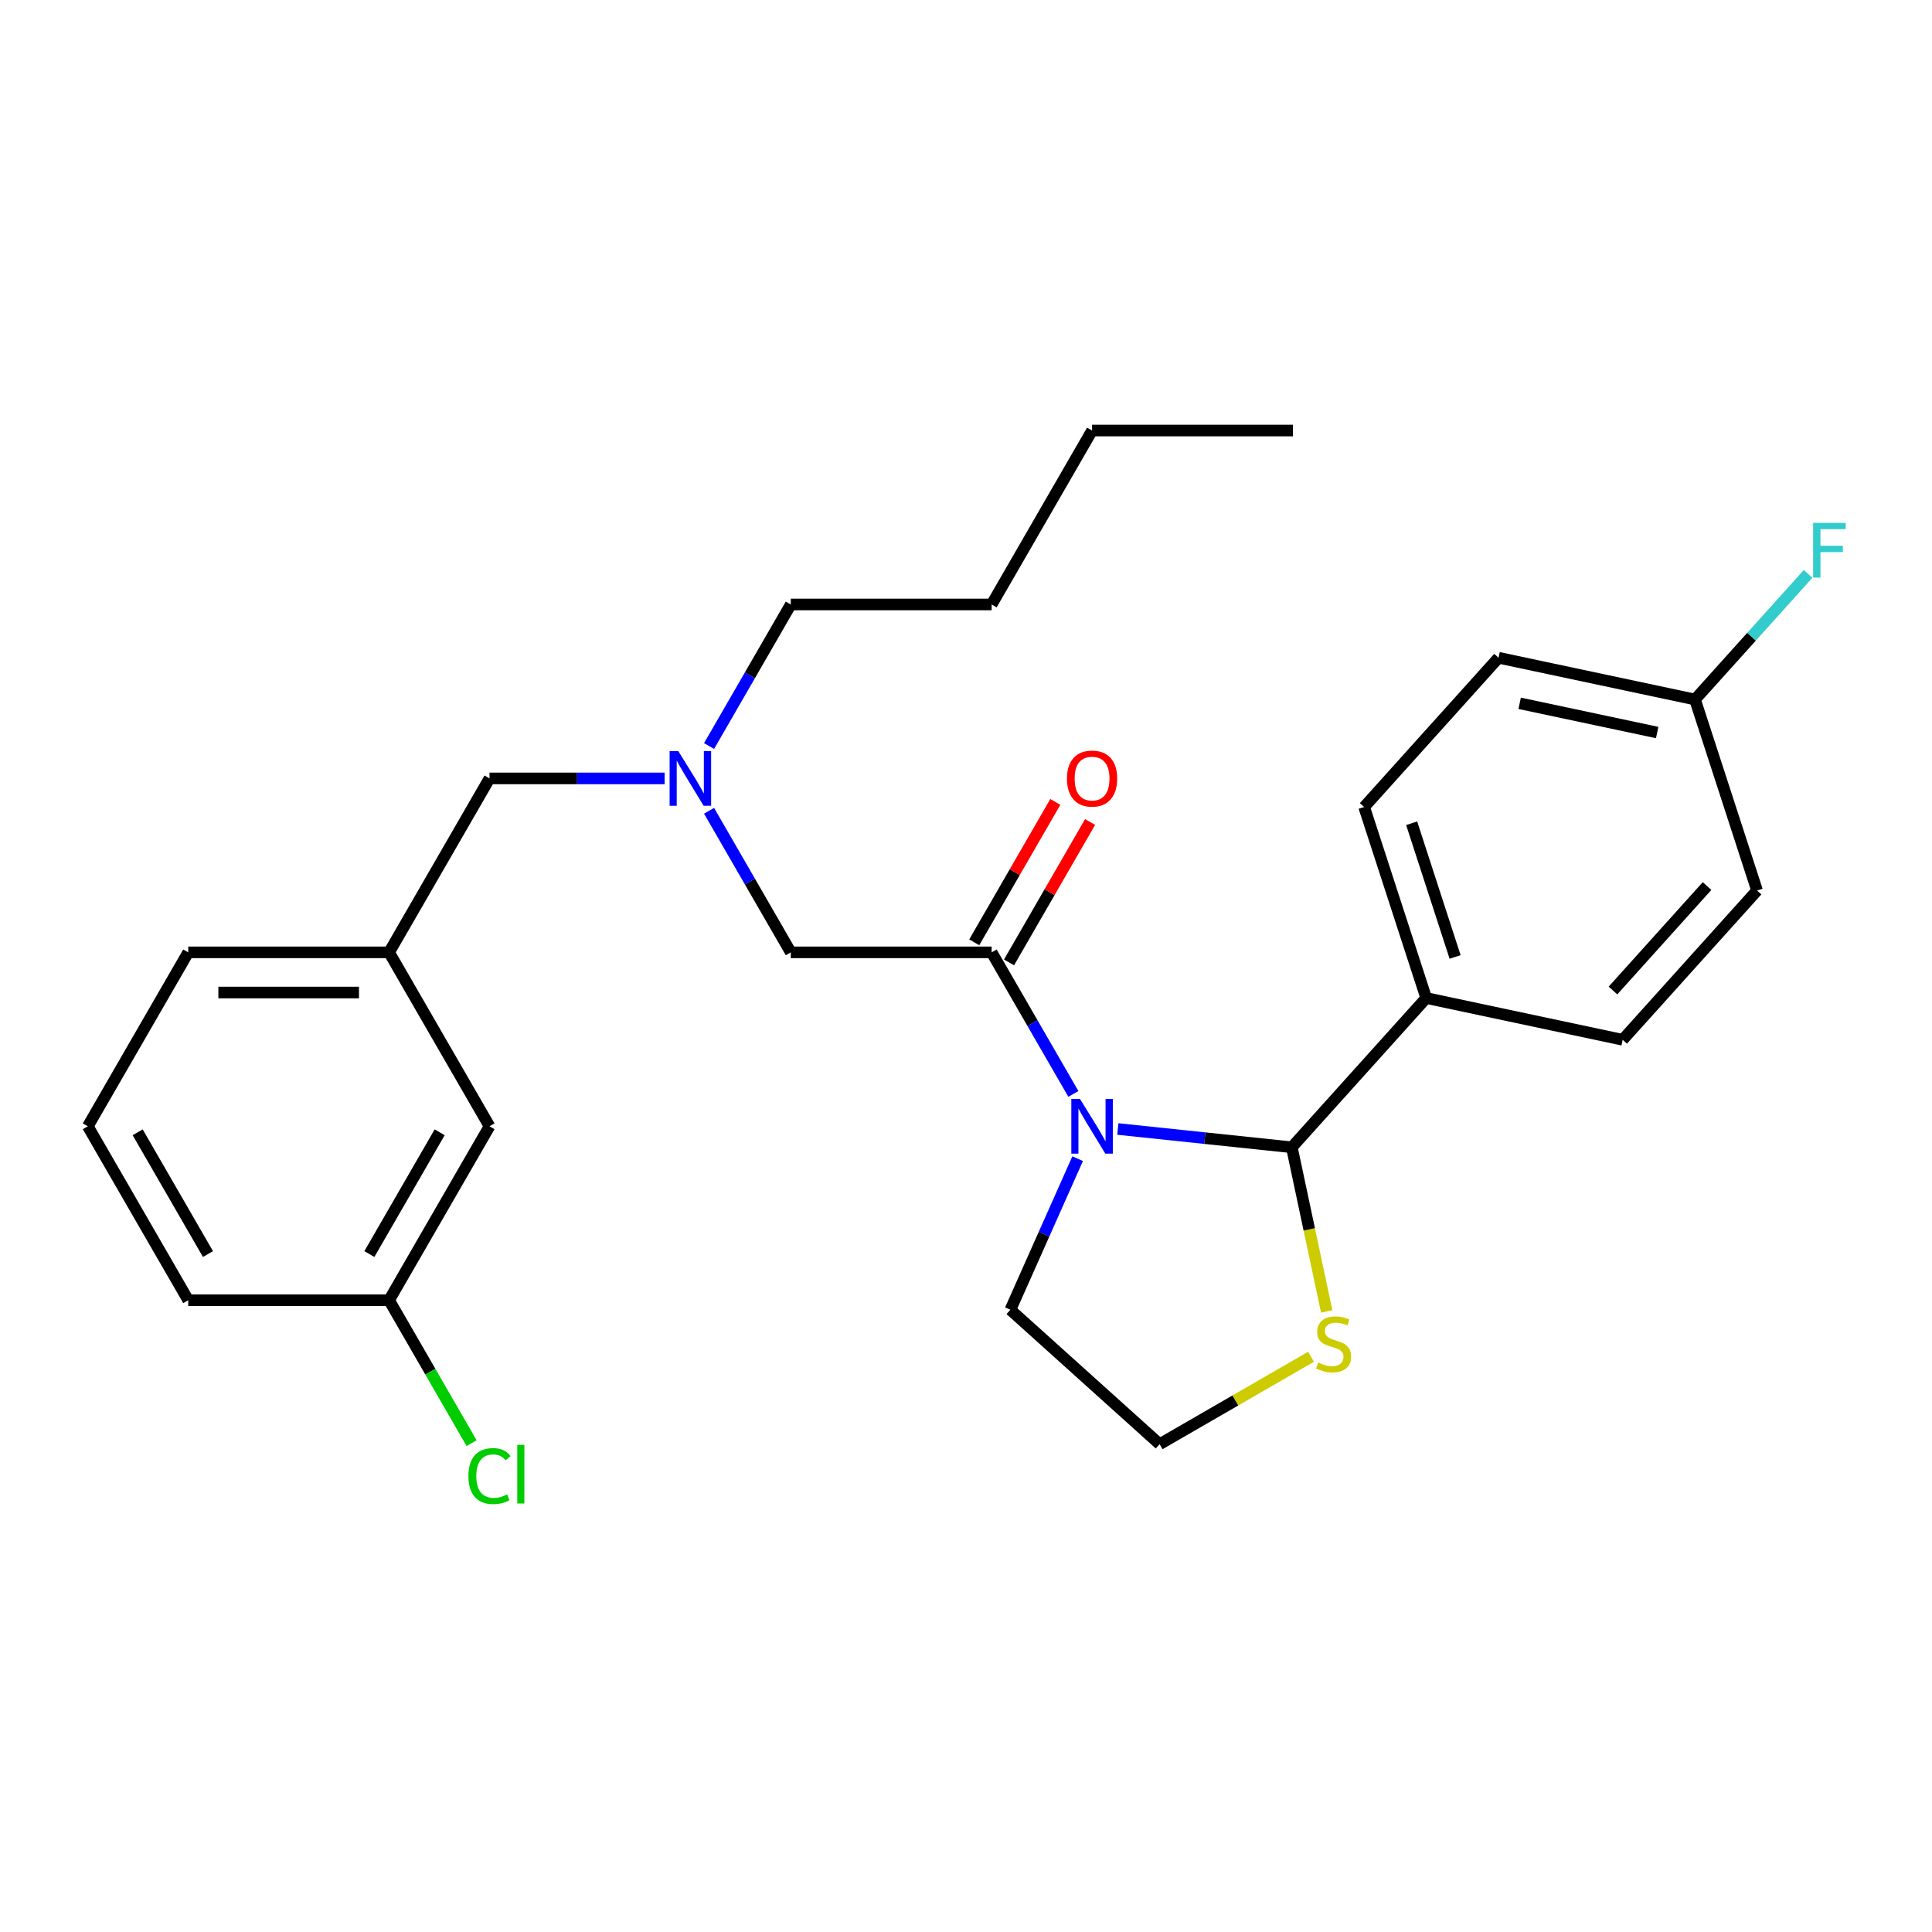 <?xml version='1.0' encoding='iso-8859-1'?>
<svg version='1.1' baseProfile='full'
              xmlns='http://www.w3.org/2000/svg'
                      xmlns:rdkit='http://www.rdkit.org/xml'
                      xmlns:xlink='http://www.w3.org/1999/xlink'
                  xml:space='preserve'
width='1000px' height='1000px' viewBox='0 0 1000 1000'>
<!-- END OF HEADER -->
<rect style='opacity:1.0;fill:#FFFFFF;stroke:none' width='1000' height='1000' x='0' y='0'> </rect>
<path class='bond-0' d='M 253.373,582.968 L 201.394,673' style='fill:none;fill-rule:evenodd;stroke:#000000;stroke-width:6px;stroke-linecap:butt;stroke-linejoin:miter;stroke-opacity:1' />
<path class='bond-0' d='M 227.57,586.077 L 191.184,649.099' style='fill:none;fill-rule:evenodd;stroke:#000000;stroke-width:6px;stroke-linecap:butt;stroke-linejoin:miter;stroke-opacity:1' />
<path class='bond-1' d='M 253.373,582.968 L 201.394,492.937' style='fill:none;fill-rule:evenodd;stroke:#000000;stroke-width:6px;stroke-linecap:butt;stroke-linejoin:miter;stroke-opacity:1' />
<path class='bond-2' d='M 513.272,492.937 L 534.424,529.573' style='fill:none;fill-rule:evenodd;stroke:#000000;stroke-width:6px;stroke-linecap:butt;stroke-linejoin:miter;stroke-opacity:1' />
<path class='bond-2' d='M 534.424,529.573 L 555.576,566.209' style='fill:none;fill-rule:evenodd;stroke:#0000FF;stroke-width:6px;stroke-linecap:butt;stroke-linejoin:miter;stroke-opacity:1' />
<path class='bond-3' d='M 513.272,492.937 L 409.313,492.937' style='fill:none;fill-rule:evenodd;stroke:#000000;stroke-width:6px;stroke-linecap:butt;stroke-linejoin:miter;stroke-opacity:1' />
<path class='bond-4' d='M 522.275,498.135 L 543.254,461.799' style='fill:none;fill-rule:evenodd;stroke:#000000;stroke-width:6px;stroke-linecap:butt;stroke-linejoin:miter;stroke-opacity:1' />
<path class='bond-4' d='M 543.254,461.799 L 564.233,425.462' style='fill:none;fill-rule:evenodd;stroke:#FF0000;stroke-width:6px;stroke-linecap:butt;stroke-linejoin:miter;stroke-opacity:1' />
<path class='bond-4' d='M 504.269,487.739 L 525.248,451.403' style='fill:none;fill-rule:evenodd;stroke:#000000;stroke-width:6px;stroke-linecap:butt;stroke-linejoin:miter;stroke-opacity:1' />
<path class='bond-4' d='M 525.248,451.403 L 546.226,415.066' style='fill:none;fill-rule:evenodd;stroke:#FF0000;stroke-width:6px;stroke-linecap:butt;stroke-linejoin:miter;stroke-opacity:1' />
<path class='bond-5' d='M 409.313,492.937 L 388.161,456.301' style='fill:none;fill-rule:evenodd;stroke:#000000;stroke-width:6px;stroke-linecap:butt;stroke-linejoin:miter;stroke-opacity:1' />
<path class='bond-5' d='M 388.161,456.301 L 367.009,419.664' style='fill:none;fill-rule:evenodd;stroke:#0000FF;stroke-width:6px;stroke-linecap:butt;stroke-linejoin:miter;stroke-opacity:1' />
<path class='bond-6' d='M 343.994,402.905 L 298.684,402.905' style='fill:none;fill-rule:evenodd;stroke:#0000FF;stroke-width:6px;stroke-linecap:butt;stroke-linejoin:miter;stroke-opacity:1' />
<path class='bond-6' d='M 298.684,402.905 L 253.373,402.905' style='fill:none;fill-rule:evenodd;stroke:#000000;stroke-width:6px;stroke-linecap:butt;stroke-linejoin:miter;stroke-opacity:1' />
<path class='bond-7' d='M 367.009,386.146 L 388.161,349.51' style='fill:none;fill-rule:evenodd;stroke:#0000FF;stroke-width:6px;stroke-linecap:butt;stroke-linejoin:miter;stroke-opacity:1' />
<path class='bond-7' d='M 388.161,349.51 L 409.313,312.874' style='fill:none;fill-rule:evenodd;stroke:#000000;stroke-width:6px;stroke-linecap:butt;stroke-linejoin:miter;stroke-opacity:1' />
<path class='bond-8' d='M 253.373,402.905 L 201.394,492.937' style='fill:none;fill-rule:evenodd;stroke:#000000;stroke-width:6px;stroke-linecap:butt;stroke-linejoin:miter;stroke-opacity:1' />
<path class='bond-9' d='M 201.394,673 L 222.748,709.986' style='fill:none;fill-rule:evenodd;stroke:#000000;stroke-width:6px;stroke-linecap:butt;stroke-linejoin:miter;stroke-opacity:1' />
<path class='bond-9' d='M 222.748,709.986 L 244.102,746.972' style='fill:none;fill-rule:evenodd;stroke:#00CC00;stroke-width:6px;stroke-linecap:butt;stroke-linejoin:miter;stroke-opacity:1' />
<path class='bond-10' d='M 201.394,673 L 97.434,673' style='fill:none;fill-rule:evenodd;stroke:#000000;stroke-width:6px;stroke-linecap:butt;stroke-linejoin:miter;stroke-opacity:1' />
<path class='bond-11' d='M 557.79,599.727 L 540.379,638.834' style='fill:none;fill-rule:evenodd;stroke:#0000FF;stroke-width:6px;stroke-linecap:butt;stroke-linejoin:miter;stroke-opacity:1' />
<path class='bond-11' d='M 540.379,638.834 L 522.968,677.94' style='fill:none;fill-rule:evenodd;stroke:#000000;stroke-width:6px;stroke-linecap:butt;stroke-linejoin:miter;stroke-opacity:1' />
<path class='bond-12' d='M 578.591,584.37 L 623.616,589.103' style='fill:none;fill-rule:evenodd;stroke:#0000FF;stroke-width:6px;stroke-linecap:butt;stroke-linejoin:miter;stroke-opacity:1' />
<path class='bond-12' d='M 623.616,589.103 L 668.642,593.835' style='fill:none;fill-rule:evenodd;stroke:#000000;stroke-width:6px;stroke-linecap:butt;stroke-linejoin:miter;stroke-opacity:1' />
<path class='bond-13' d='M 678.577,702.266 L 639.401,724.884' style='fill:none;fill-rule:evenodd;stroke:#CCCC00;stroke-width:6px;stroke-linecap:butt;stroke-linejoin:miter;stroke-opacity:1' />
<path class='bond-13' d='M 639.401,724.884 L 600.225,747.502' style='fill:none;fill-rule:evenodd;stroke:#000000;stroke-width:6px;stroke-linecap:butt;stroke-linejoin:miter;stroke-opacity:1' />
<path class='bond-14' d='M 686.702,678.804 L 677.672,636.319' style='fill:none;fill-rule:evenodd;stroke:#CCCC00;stroke-width:6px;stroke-linecap:butt;stroke-linejoin:miter;stroke-opacity:1' />
<path class='bond-14' d='M 677.672,636.319 L 668.642,593.835' style='fill:none;fill-rule:evenodd;stroke:#000000;stroke-width:6px;stroke-linecap:butt;stroke-linejoin:miter;stroke-opacity:1' />
<path class='bond-15' d='M 600.225,747.502 L 522.968,677.94' style='fill:none;fill-rule:evenodd;stroke:#000000;stroke-width:6px;stroke-linecap:butt;stroke-linejoin:miter;stroke-opacity:1' />
<path class='bond-16' d='M 668.642,593.835 L 738.204,516.578' style='fill:none;fill-rule:evenodd;stroke:#000000;stroke-width:6px;stroke-linecap:butt;stroke-linejoin:miter;stroke-opacity:1' />
<path class='bond-17' d='M 877.329,362.064 L 775.641,340.45' style='fill:none;fill-rule:evenodd;stroke:#000000;stroke-width:6px;stroke-linecap:butt;stroke-linejoin:miter;stroke-opacity:1' />
<path class='bond-17' d='M 857.753,379.16 L 786.572,364.03' style='fill:none;fill-rule:evenodd;stroke:#000000;stroke-width:6px;stroke-linecap:butt;stroke-linejoin:miter;stroke-opacity:1' />
<path class='bond-18' d='M 877.329,362.064 L 906.601,329.555' style='fill:none;fill-rule:evenodd;stroke:#000000;stroke-width:6px;stroke-linecap:butt;stroke-linejoin:miter;stroke-opacity:1' />
<path class='bond-18' d='M 906.601,329.555 L 935.872,297.045' style='fill:none;fill-rule:evenodd;stroke:#33CCCC;stroke-width:6px;stroke-linecap:butt;stroke-linejoin:miter;stroke-opacity:1' />
<path class='bond-19' d='M 877.329,362.064 L 909.454,460.936' style='fill:none;fill-rule:evenodd;stroke:#000000;stroke-width:6px;stroke-linecap:butt;stroke-linejoin:miter;stroke-opacity:1' />
<path class='bond-20' d='M 738.204,516.578 L 839.892,538.193' style='fill:none;fill-rule:evenodd;stroke:#000000;stroke-width:6px;stroke-linecap:butt;stroke-linejoin:miter;stroke-opacity:1' />
<path class='bond-21' d='M 738.204,516.578 L 706.079,417.707' style='fill:none;fill-rule:evenodd;stroke:#000000;stroke-width:6px;stroke-linecap:butt;stroke-linejoin:miter;stroke-opacity:1' />
<path class='bond-21' d='M 753.16,495.322 L 730.672,426.113' style='fill:none;fill-rule:evenodd;stroke:#000000;stroke-width:6px;stroke-linecap:butt;stroke-linejoin:miter;stroke-opacity:1' />
<path class='bond-22' d='M 909.454,460.936 L 839.892,538.193' style='fill:none;fill-rule:evenodd;stroke:#000000;stroke-width:6px;stroke-linecap:butt;stroke-linejoin:miter;stroke-opacity:1' />
<path class='bond-22' d='M 883.568,458.612 L 834.875,512.692' style='fill:none;fill-rule:evenodd;stroke:#000000;stroke-width:6px;stroke-linecap:butt;stroke-linejoin:miter;stroke-opacity:1' />
<path class='bond-23' d='M 775.641,340.45 L 706.079,417.707' style='fill:none;fill-rule:evenodd;stroke:#000000;stroke-width:6px;stroke-linecap:butt;stroke-linejoin:miter;stroke-opacity:1' />
<path class='bond-24' d='M 409.313,312.874 L 513.272,312.874' style='fill:none;fill-rule:evenodd;stroke:#000000;stroke-width:6px;stroke-linecap:butt;stroke-linejoin:miter;stroke-opacity:1' />
<path class='bond-25' d='M 513.272,312.874 L 565.252,222.842' style='fill:none;fill-rule:evenodd;stroke:#000000;stroke-width:6px;stroke-linecap:butt;stroke-linejoin:miter;stroke-opacity:1' />
<path class='bond-26' d='M 565.252,222.842 L 669.211,222.842' style='fill:none;fill-rule:evenodd;stroke:#000000;stroke-width:6px;stroke-linecap:butt;stroke-linejoin:miter;stroke-opacity:1' />
<path class='bond-27' d='M 201.394,492.937 L 97.434,492.937' style='fill:none;fill-rule:evenodd;stroke:#000000;stroke-width:6px;stroke-linecap:butt;stroke-linejoin:miter;stroke-opacity:1' />
<path class='bond-27' d='M 185.8,513.729 L 113.028,513.729' style='fill:none;fill-rule:evenodd;stroke:#000000;stroke-width:6px;stroke-linecap:butt;stroke-linejoin:miter;stroke-opacity:1' />
<path class='bond-28' d='M 45.455,582.968 L 97.434,492.937' style='fill:none;fill-rule:evenodd;stroke:#000000;stroke-width:6px;stroke-linecap:butt;stroke-linejoin:miter;stroke-opacity:1' />
<path class='bond-29' d='M 45.455,582.968 L 97.434,673' style='fill:none;fill-rule:evenodd;stroke:#000000;stroke-width:6px;stroke-linecap:butt;stroke-linejoin:miter;stroke-opacity:1' />
<path class='bond-29' d='M 71.258,586.077 L 107.644,649.099' style='fill:none;fill-rule:evenodd;stroke:#000000;stroke-width:6px;stroke-linecap:butt;stroke-linejoin:miter;stroke-opacity:1' />
<path  class='atom-3' d='M 552.252 402.985
Q 552.252 396.185, 555.612 392.385
Q 558.972 388.585, 565.252 388.585
Q 571.532 388.585, 574.892 392.385
Q 578.252 396.185, 578.252 402.985
Q 578.252 409.865, 574.852 413.785
Q 571.452 417.665, 565.252 417.665
Q 559.012 417.665, 555.612 413.785
Q 552.252 409.905, 552.252 402.985
M 565.252 414.465
Q 569.572 414.465, 571.892 411.585
Q 574.252 408.665, 574.252 402.985
Q 574.252 397.425, 571.892 394.625
Q 569.572 391.785, 565.252 391.785
Q 560.932 391.785, 558.572 394.585
Q 556.252 397.385, 556.252 402.985
Q 556.252 408.705, 558.572 411.585
Q 560.932 414.465, 565.252 414.465
' fill='#FF0000'/>
<path  class='atom-4' d='M 351.073 388.745
L 360.353 403.745
Q 361.273 405.225, 362.753 407.905
Q 364.233 410.585, 364.313 410.745
L 364.313 388.745
L 368.073 388.745
L 368.073 417.065
L 364.193 417.065
L 354.233 400.665
Q 353.073 398.745, 351.833 396.545
Q 350.633 394.345, 350.273 393.665
L 350.273 417.065
L 346.593 417.065
L 346.593 388.745
L 351.073 388.745
' fill='#0000FF'/>
<path  class='atom-7' d='M 242.453 764.011
Q 242.453 756.971, 245.733 753.291
Q 249.053 749.571, 255.333 749.571
Q 261.173 749.571, 264.293 753.691
L 261.653 755.851
Q 259.373 752.851, 255.333 752.851
Q 251.053 752.851, 248.773 755.731
Q 246.533 758.571, 246.533 764.011
Q 246.533 769.611, 248.853 772.491
Q 251.213 775.371, 255.773 775.371
Q 258.893 775.371, 262.533 773.491
L 263.653 776.491
Q 262.173 777.451, 259.933 778.011
Q 257.693 778.571, 255.213 778.571
Q 249.053 778.571, 245.733 774.811
Q 242.453 771.051, 242.453 764.011
' fill='#00CC00'/>
<path  class='atom-7' d='M 267.733 747.851
L 271.413 747.851
L 271.413 778.211
L 267.733 778.211
L 267.733 747.851
' fill='#00CC00'/>
<path  class='atom-8' d='M 558.992 568.808
L 568.272 583.808
Q 569.192 585.288, 570.672 587.968
Q 572.152 590.648, 572.232 590.808
L 572.232 568.808
L 575.992 568.808
L 575.992 597.128
L 572.112 597.128
L 562.152 580.728
Q 560.992 578.808, 559.752 576.608
Q 558.552 574.408, 558.192 573.728
L 558.192 597.128
L 554.512 597.128
L 554.512 568.808
L 558.992 568.808
' fill='#0000FF'/>
<path  class='atom-9' d='M 682.256 705.243
Q 682.576 705.363, 683.896 705.923
Q 685.216 706.483, 686.656 706.843
Q 688.136 707.163, 689.576 707.163
Q 692.256 707.163, 693.816 705.883
Q 695.376 704.563, 695.376 702.283
Q 695.376 700.723, 694.576 699.763
Q 693.816 698.803, 692.616 698.283
Q 691.416 697.763, 689.416 697.163
Q 686.896 696.403, 685.376 695.683
Q 683.896 694.963, 682.816 693.443
Q 681.776 691.923, 681.776 689.363
Q 681.776 685.803, 684.176 683.603
Q 686.616 681.403, 691.416 681.403
Q 694.696 681.403, 698.416 682.963
L 697.496 686.043
Q 694.096 684.643, 691.536 684.643
Q 688.776 684.643, 687.256 685.803
Q 685.736 686.923, 685.776 688.883
Q 685.776 690.403, 686.536 691.323
Q 687.336 692.243, 688.456 692.763
Q 689.616 693.283, 691.536 693.883
Q 694.096 694.683, 695.616 695.483
Q 697.136 696.283, 698.216 697.923
Q 699.336 699.523, 699.336 702.283
Q 699.336 706.203, 696.696 708.323
Q 694.096 710.403, 689.736 710.403
Q 687.216 710.403, 685.296 709.843
Q 683.416 709.323, 681.176 708.403
L 682.256 705.243
' fill='#CCCC00'/>
<path  class='atom-15' d='M 938.471 270.647
L 955.311 270.647
L 955.311 273.887
L 942.271 273.887
L 942.271 282.487
L 953.871 282.487
L 953.871 285.767
L 942.271 285.767
L 942.271 298.967
L 938.471 298.967
L 938.471 270.647
' fill='#33CCCC'/>
</svg>
